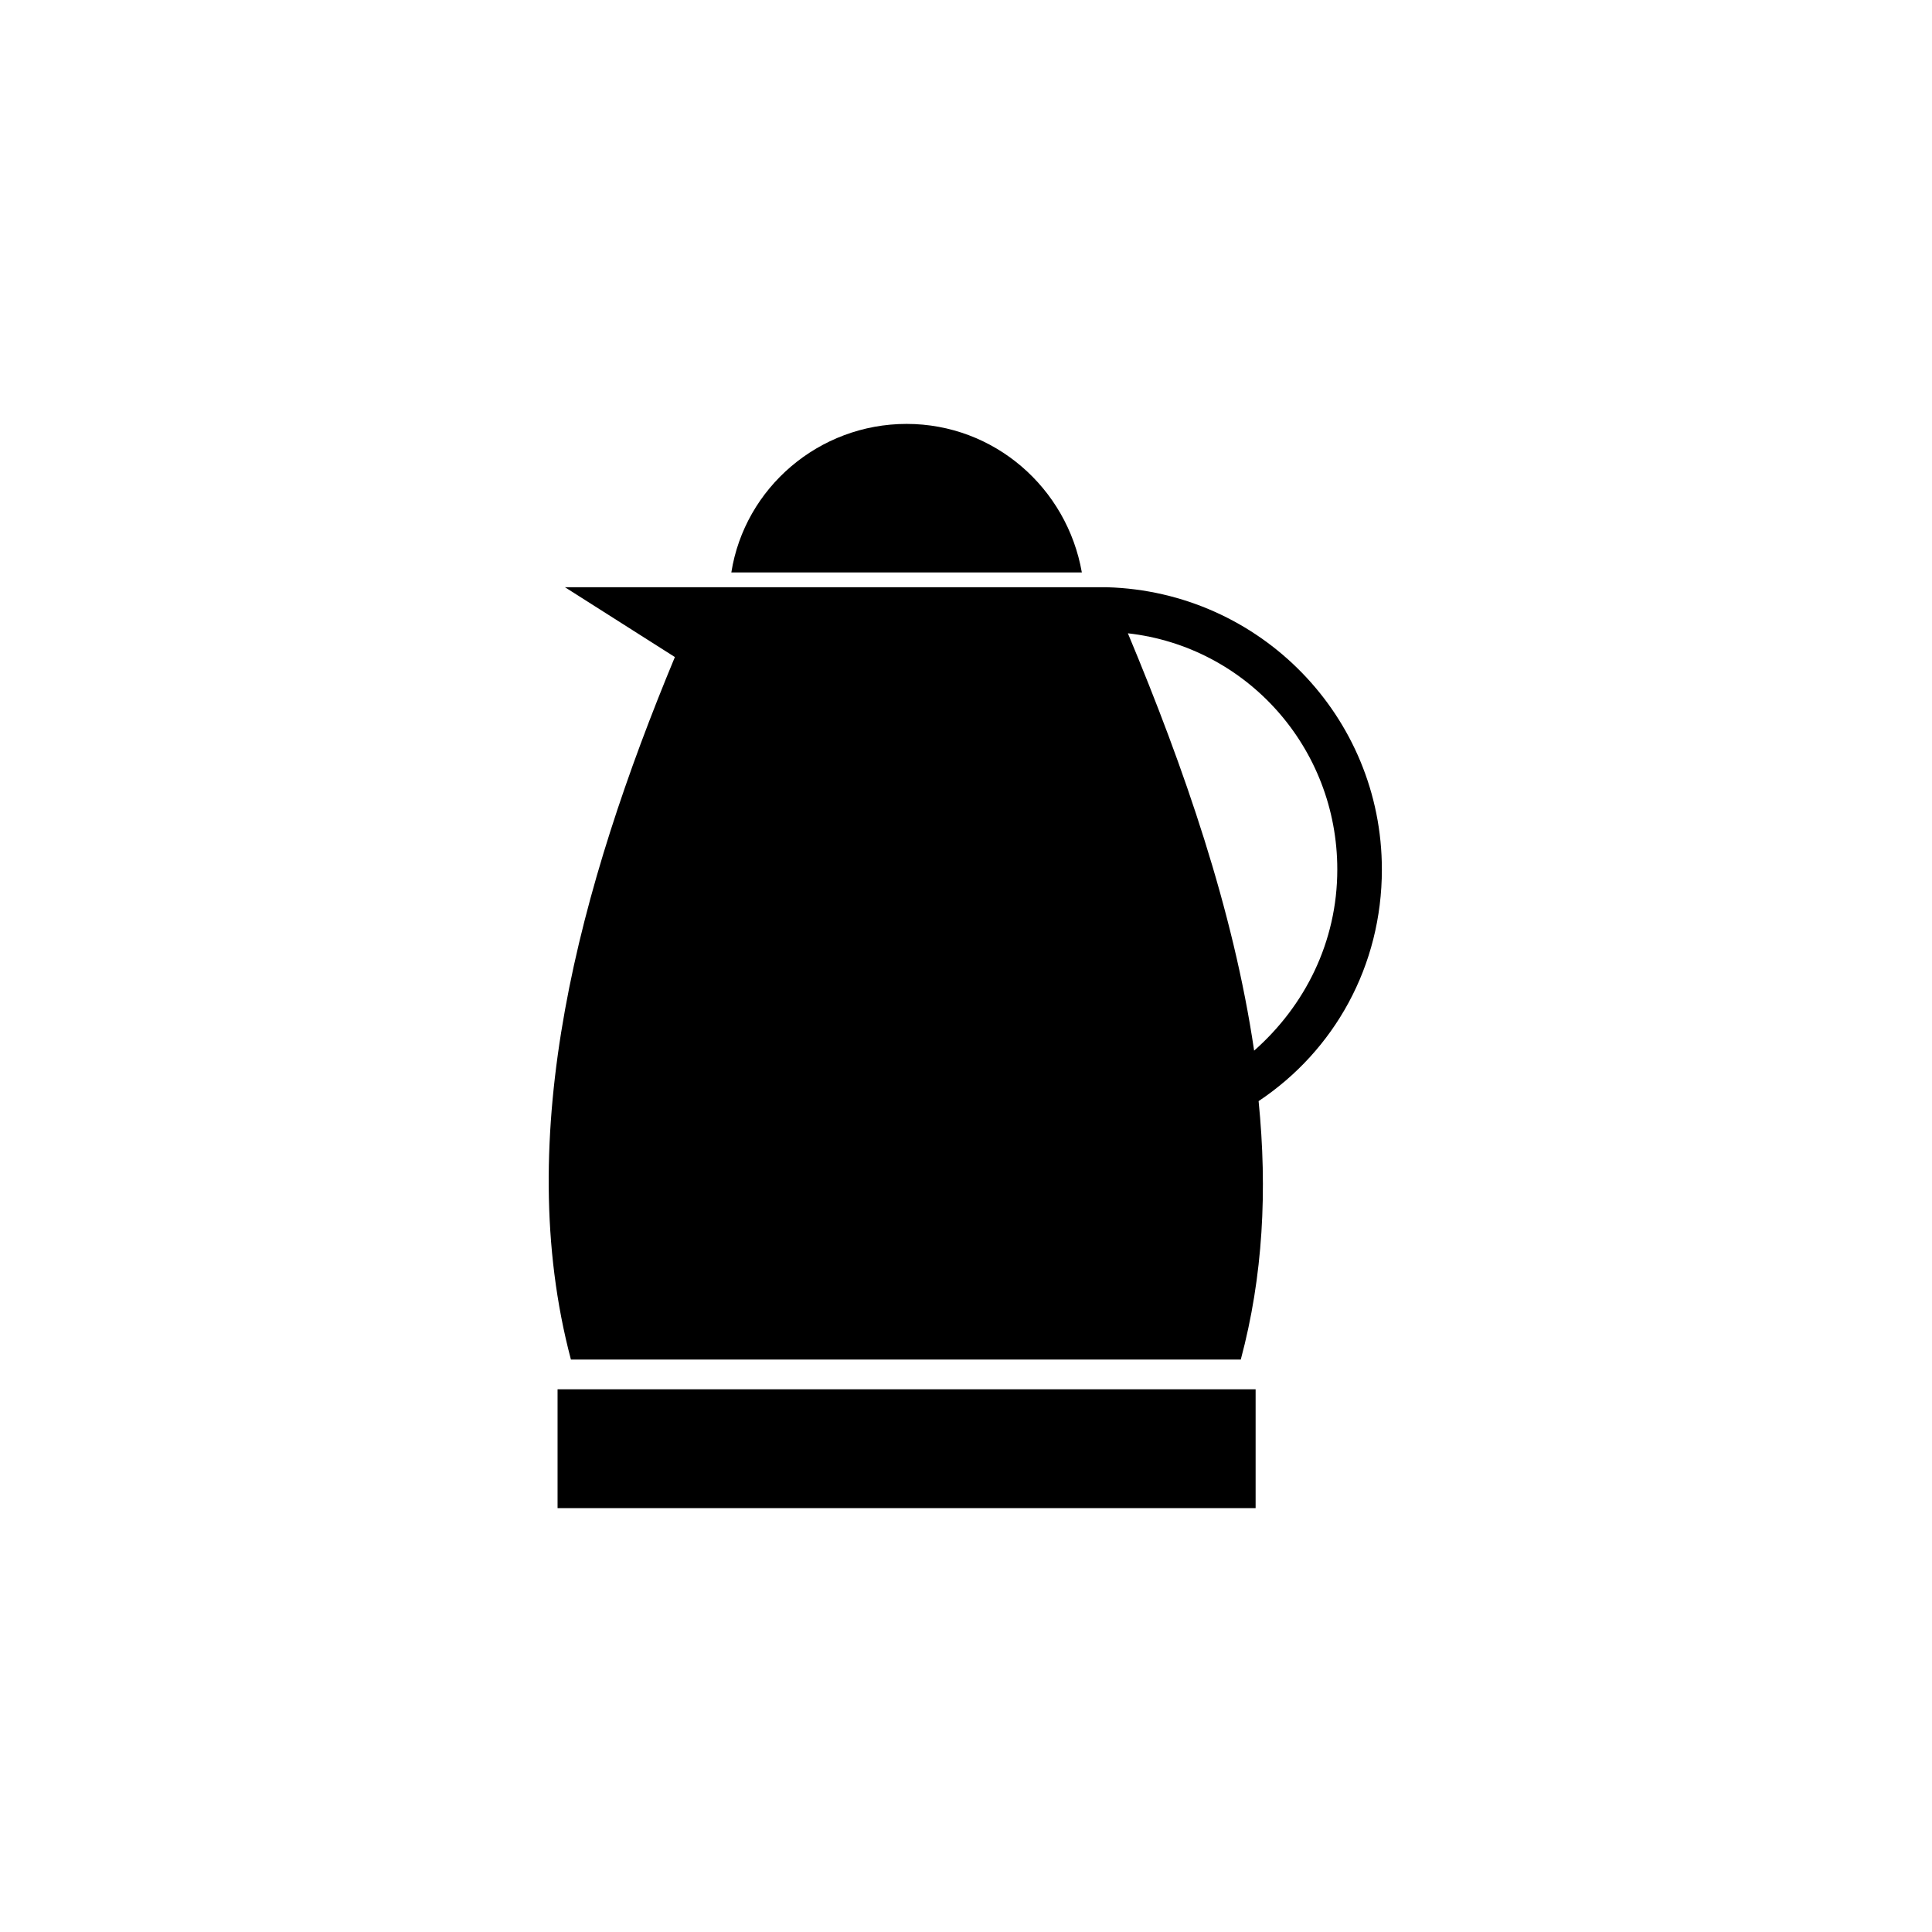 <?xml version="1.0" encoding="UTF-8"?>
<!-- Uploaded to: SVG Repo, www.svgrepo.com, Generator: SVG Repo Mixer Tools -->
<svg fill="#000000" width="800px" height="800px" version="1.1" viewBox="144 144 512 512" xmlns="http://www.w3.org/2000/svg">
 <g>
  <path d="m291.76 512.18h184.99v31.488h-184.99z"/>
  <path d="m430.7 295.7c-3.938-22.434-23.223-39.359-46.445-39.359s-42.902 16.926-46.445 39.359z"/>
  <path d="m510.21 374.41c0-40.539-32.273-73.602-72.816-74.785h-100.37-5.902-37.395l29.125 18.5c-25.191 60.613-43.297 126.74-27.551 186.17h177.52c5.902-22.043 7.086-44.871 4.723-68.488 20.074-13.379 32.668-35.812 32.668-61.398zm-33.852 48.02c-5.512-37.391-18.5-74.785-33.457-110.6 31.488 3.543 55.496 30.309 55.496 62.582 0.004 19.285-8.656 36.211-22.039 48.02z"/>
 </g>
</svg>